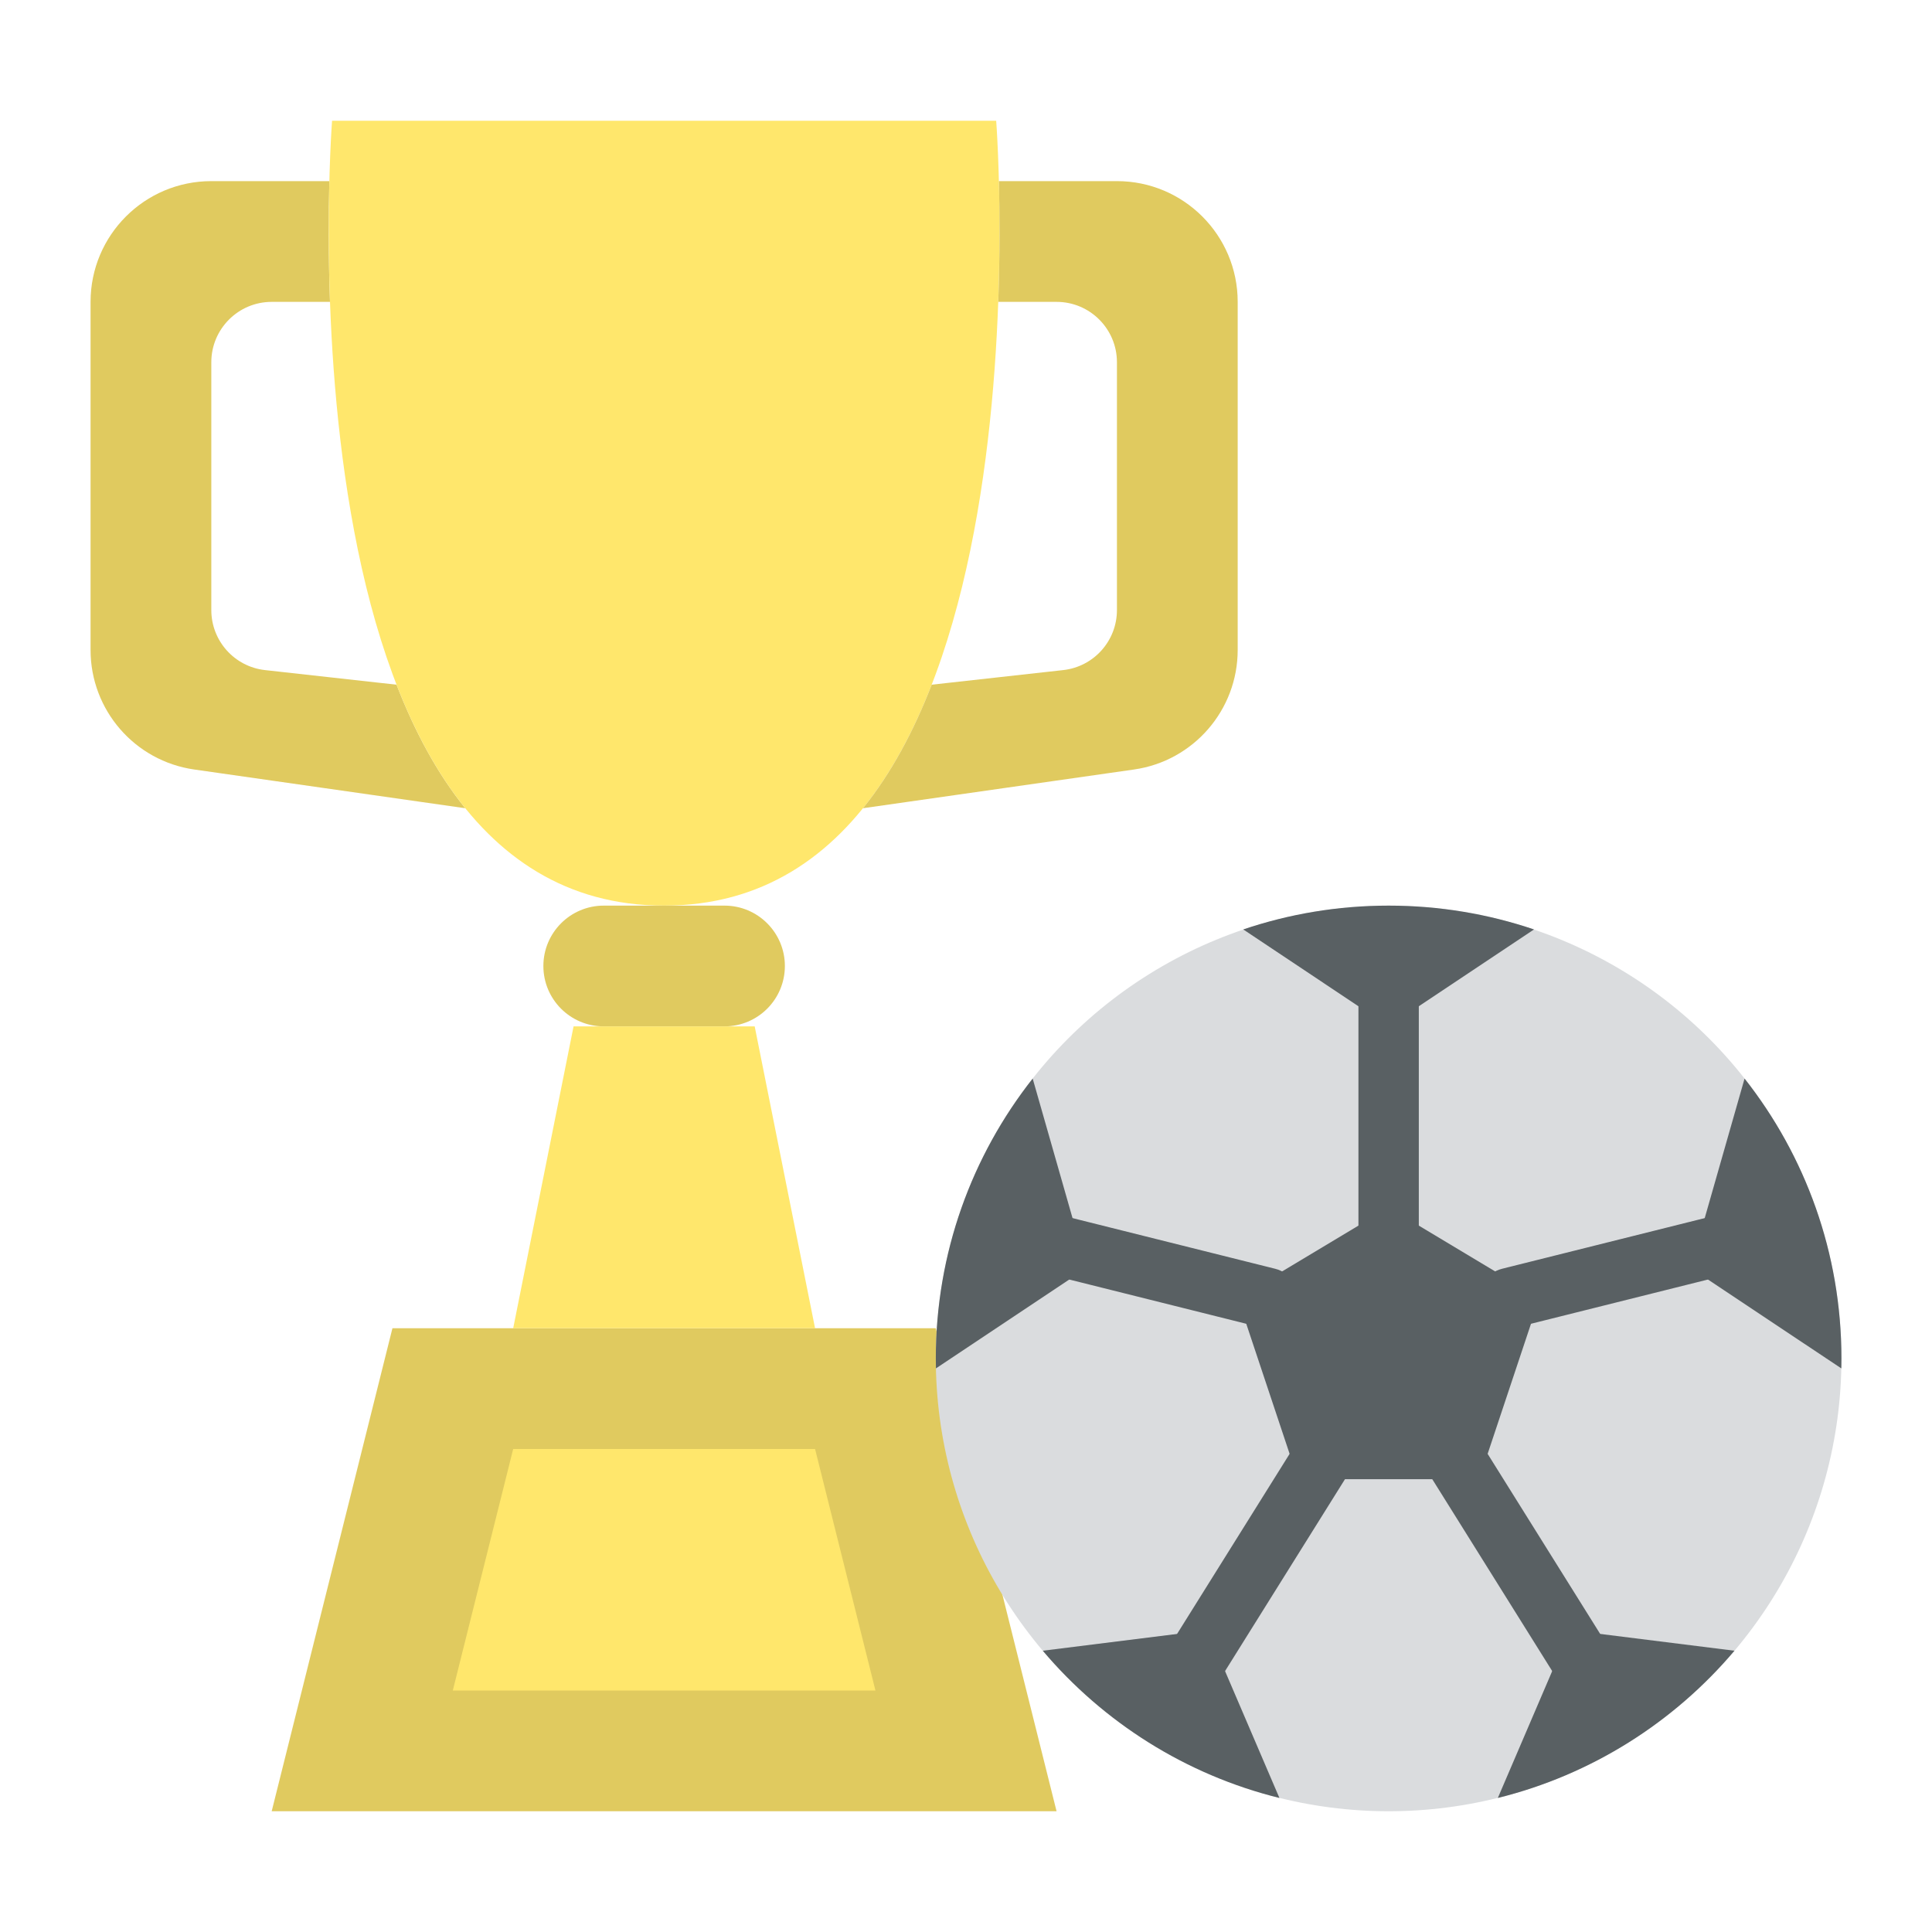 <?xml version="1.0" encoding="UTF-8"?>
<svg xmlns="http://www.w3.org/2000/svg" id="Flat" viewBox="0 0 512 512">
  <path d="m248 352 32 128h-208l32-128z" fill="#e0ca5f"></path>
  <path d="m123.3 214.19-71.827-10.264c-15.764-2.253-27.473-15.754-27.473-31.678v-92.248c0-17.673 14.327-32 32-32h31.28c-.21 8.3-.28 19.36.17 32h-15.45c-8.837 0-16 7.163-16 16v65.678c0 8.153 6.131 15.003 14.235 15.902l34.855 3.87c4.75 12.27 10.73 23.48 18.21 32.74z" fill="#e0ca5f"></path>
  <path d="m176 240c-104 0-88-208-88-208h176s16 208-88 208z" fill="#ffe76c"></path>
  <path d="m208 256c0 8.837-7.163 16-16 16h-32c-8.837 0-16-7.163-16-16 0-8.837 7.163-16 16-16h32c8.837 0 16 7.163 16 16z" fill="#e0ca5f"></path>
  <path d="m216 352h-80l16-80h48z" fill="#ffe76c"></path>
  <path d="m216 384 16 64h-112l16-64z" fill="#ffe76c"></path>
  <path d="m328 80v92.248c0 15.924-11.709 29.426-27.473 31.678l-71.827 10.264c7.48-9.26 13.46-20.47 18.21-32.74l34.855-3.87c8.104-.9 14.235-7.749 14.235-15.902v-65.678c0-8.837-7.163-16-16-16h-15.45c.45-12.64.38-23.7.17-32h31.28c17.673 0 32 14.327 32 32z" fill="#e0ca5f"></path>
  <circle cx="368" cy="360" fill="#dadcde" r="120"></circle>
  <g fill="#596063">
    <path d="m311.992 456.001c-1.448 0-2.914-.393-4.232-1.217-3.746-2.342-4.886-7.277-2.544-11.024l40-64c2.342-3.746 7.277-4.885 11.024-2.544 3.746 2.342 4.886 7.277 2.544 11.024l-40 64c-1.517 2.428-4.125 3.761-6.792 3.761z"></path>
    <path d="m424.008 456.001c-2.667 0-5.274-1.333-6.792-3.761l-40-64c-2.342-3.747-1.202-8.683 2.544-11.024 3.748-2.341 8.684-1.202 11.024 2.544l40 64c2.342 3.747 1.202 8.683-2.544 11.024-1.318.824-2.785 1.217-4.232 1.217z"></path>
    <path d="m368 336c-4.418 0-8-3.582-8-8v-64c0-4.418 3.582-8 8-8s8 3.582 8 8v64c0 4.418-3.582 8-8 8z"></path>
    <path d="m336.006 352.002c-.643 0-1.295-.078-1.946-.241l-64-16c-4.286-1.072-6.892-5.415-5.821-9.702 1.072-4.286 5.416-6.891 9.702-5.821l64 16c4.286 1.072 6.893 5.415 5.82 9.702-.908 3.635-4.17 6.062-7.755 6.062z"></path>
    <path d="m399.994 352.002c-3.585 0-6.847-2.426-7.755-6.062-1.072-4.287 1.534-8.63 5.82-9.702l64-16c4.293-1.071 8.631 1.535 9.701 5.821 1.072 4.287-1.534 8.63-5.82 9.702l-64 16c-.651.163-1.304.241-1.946.241z"></path>
    <path d="m406.53 246.31-38.53 25.69-38.53-25.69c12.09-4.09 25.05-6.31 38.53-6.31s26.44 2.22 38.53 6.31z"></path>
    <path d="m288 336-39.97 26.64c-.02-.88-.03-1.76-.03-2.64 0-28 9.59-53.76 25.67-74.17z"></path>
    <path d="m339.06 476.48c-24.87-6.15-46.68-20.07-62.71-39.02l43.65-5.46z"></path>
    <path d="m448 336 39.97 26.64c.02-.88.03-1.76.03-2.64 0-28-9.59-53.76-25.67-74.17z"></path>
    <path d="m396.94 476.48c24.87-6.15 46.68-20.07 62.71-39.02l-43.65-5.46z"></path>
    <path d="m408 344-16 48h-48l-16-48 40-24z"></path>
  </g>
</svg>
